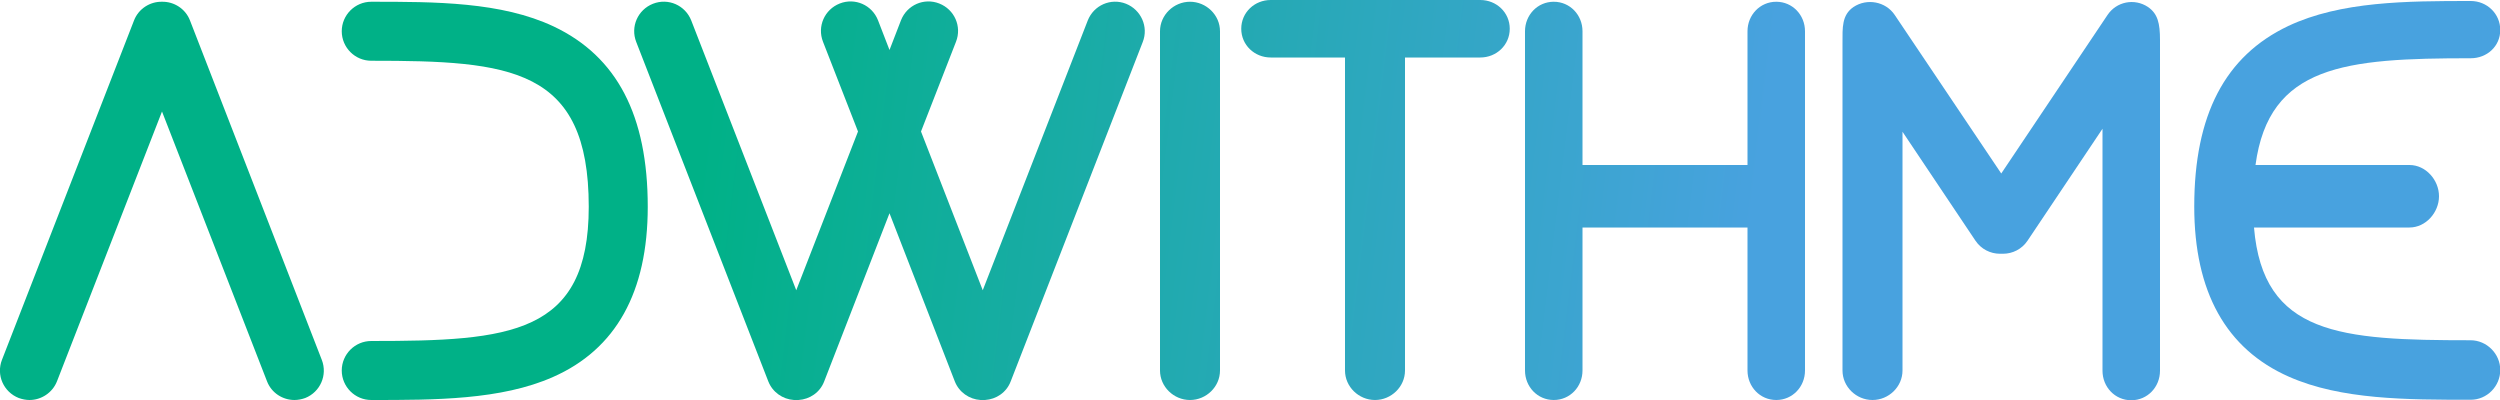 <?xml version="1.0" encoding="utf-8"?>
<!-- Generator: Adobe Illustrator 19.0.1, SVG Export Plug-In . SVG Version: 6.00 Build 0)  -->
<svg version="1.1" id="Слой_1" xmlns="http://www.w3.org/2000/svg" xmlns:xlink="http://www.w3.org/1999/xlink" x="0px" y="0px"
	 viewBox="0 0 1000 160" style="enable-background:new 0 0 1000 160;" xml:space="preserve">
<style type="text/css">
	.st0{fill:url(#SVGID_1_);}
	.st1{fill:url(#SVGID_2_);}
	.st2{fill:url(#SVGID_3_);}
	.st3{fill:url(#SVGID_4_);}
	.st4{fill:url(#SVGID_5_);}
	.st5{fill:url(#SVGID_6_);}
	.st6{fill:url(#SVGID_7_);}
	.st7{fill:url(#SVGID_8_);}
	.st8{fill:url(#SVGID_9_);}
</style>
<g>
	<g>
		<linearGradient id="SVGID_1_" gradientUnits="userSpaceOnUse" x1="34.685" y1="25.689" x2="961.107" y2="138.395">
			<stop  offset="0.266" style="stop-color:#00B187"/>
			<stop  offset="0.719" style="stop-color:#48A2DF"/>
		</linearGradient>
		<line class="st0" x1="477" y1="12" x2="477" y2="147"/>
		<linearGradient id="SVGID_2_" gradientUnits="userSpaceOnUse" x1="29.723" y1="26.047" x2="965.503" y2="139.892">
			<stop  offset="0.266" style="stop-color:#00B187"/>
			<stop  offset="0.719" style="stop-color:#48A2DF"/>
		</linearGradient>
		<path class="st1" d="M476,160c-6.5,0-12-5.3-12-11.8V12.5c0-6.5,5.5-11.8,12-11.8s12,5.3,12,11.8v135.7
			C488,154.7,482.5,160,476,160z"/>
	</g>
	<g>
		<linearGradient id="SVGID_3_" gradientUnits="userSpaceOnUse" x1="30.927" y1="64.356" x2="954.434" y2="176.708">
			<stop  offset="0.266" style="stop-color:#00B187"/>
			<stop  offset="0.719" style="stop-color:#48A2DF"/>
		</linearGradient>
		<path class="st2" d="M148.5,160c-6.5,0-11.8-5.3-11.8-11.8s5.3-11.8,11.8-11.8c55.5,0,87-2.5,87-53.7c0-55.7-31.4-58.4-87-58.4
			c-6.5,0-11.8-5.3-11.8-11.8S142,0.7,148.5,0.7c25.6,0,52,0,73,9.9c25.3,12,37.6,35.6,37.6,72.1c0,34.1-12.7,57-37.9,68.1
			C200.4,160,174,160,148.5,160z"/>
	</g>
	<linearGradient id="SVGID_4_" gradientUnits="userSpaceOnUse" x1="29.118" y1="79.22" x2="952.625" y2="191.572">
		<stop  offset="0.266" style="stop-color:#00B187"/>
		<stop  offset="0.719" style="stop-color:#48A2DF"/>
	</linearGradient>
	<path class="st3" d="M128.7,143.9L76,8.2c-1.8-4.7-6.4-7.6-11.2-7.5C60,0.6,55.4,3.5,53.6,8.2L0.8,143.9
		c-2.4,6.1,0.6,12.9,6.7,15.3c1.4,0.5,2.9,0.8,4.3,0.8c4.7,0,9.2-2.9,11-7.5l42-107.9l42,107.9c1.8,4.7,6.3,7.5,11,7.5
		c1.4,0,2.9-0.3,4.3-0.8C128.1,156.8,131.1,150,128.7,143.9z"/>
	<linearGradient id="SVGID_5_" gradientUnits="userSpaceOnUse" x1="34.134" y1="37.99" x2="957.641" y2="150.342">
		<stop  offset="0.266" style="stop-color:#00B187"/>
		<stop  offset="0.719" style="stop-color:#48A2DF"/>
	</linearGradient>
	<path class="st4" d="M450.4,1.5c-6.1-2.4-12.9,0.6-15.3,6.7l-42,107.9l-24.7-63.5l14-35.9c2.4-6.1-0.6-12.9-6.7-15.3
		c-6.1-2.4-12.9,0.6-15.3,6.7l-4.6,11.9l-4.6-11.9c-2.4-6.1-9.2-9.1-15.3-6.7c-6.1,2.4-9.1,9.2-6.7,15.3l14,35.9l-24.7,63.5
		l-42-107.9c-2.4-6.1-9.2-9.1-15.3-6.7c-6.1,2.4-9.1,9.2-6.7,15.3l52.8,135.7c1.7,4.4,5.8,7.2,10.3,7.5c0,0,0.1,0,0.1,0
		c0.2,0,0.4,0,0.6,0c0.1,0,0.1,0,0.2,0c0.1,0,0.1,0,0.2,0c0.2,0,0.4,0,0.6,0c0,0,0.1,0,0.1,0c4.5-0.3,8.6-3,10.3-7.5l26.1-67.2
		l26.1,67.2c1.7,4.4,5.8,7.2,10.3,7.5c0,0,0.1,0,0.1,0c0.2,0,0.4,0,0.6,0c0.1,0,0.1,0,0.2,0c0.1,0,0.1,0,0.2,0c0.2,0,0.4,0,0.6,0
		c0,0,0.1,0,0.1,0c4.5-0.3,8.6-3,10.3-7.5l52.8-135.7C459.5,10.7,456.4,3.9,450.4,1.5z"/>
	<linearGradient id="SVGID_6_" gradientUnits="userSpaceOnUse" x1="36.932" y1="15.008" x2="960.431" y2="127.359">
		<stop  offset="0.266" style="stop-color:#00B187"/>
		<stop  offset="0.719" style="stop-color:#48A2DF"/>
	</linearGradient>
	<path class="st5" d="M592.1,0h-83.8c-6.5,0-11.8,5-11.8,11.5S501.8,23,508.3,23H538v125.2c0,6.5,5.5,11.8,12,11.8s12-5.3,12-11.8
		V23h30.1c6.5,0,11.8-5,11.8-11.5S598.6,0,592.1,0z"/>
	<linearGradient id="SVGID_7_" gradientUnits="userSpaceOnUse" x1="42.797" y1="-33.075" x2="966.283" y2="79.274">
		<stop  offset="0.266" style="stop-color:#00B187"/>
		<stop  offset="0.719" style="stop-color:#48A2DF"/>
	</linearGradient>
	<path class="st6" d="M988.2,136.1c-52.1,0-83-2.1-86.6-45.1h62.2c6.5,0,11.8-6,11.8-12.5S970.3,66,963.8,66h-61.6
		c5.4-40,35.9-42.7,86.1-42.7c6.5,0,11.8-4.8,11.8-11.3s-5.3-11.6-11.8-11.6c-25.6,0-52,0.1-73,10c-25.3,12-37.6,35.6-37.6,72.2
		c0,34.1,12.7,57,37.9,68.1c20.8,9.2,47.2,9.2,72.7,9.2c6.5,0,11.8-5.4,11.8-11.9S994.7,136.1,988.2,136.1z"/>
	<linearGradient id="SVGID_8_" gradientUnits="userSpaceOnUse" x1="39.889" y1="4.169" x2="960.934" y2="116.221">
		<stop  offset="0.266" style="stop-color:#00B187"/>
		<stop  offset="0.719" style="stop-color:#48A2DF"/>
	</linearGradient>
	<path class="st7" d="M710.5,0.7C704,0.7,699,6,699,12.5V66h-66V12.5c0-6.5-5-11.8-11.5-11.8S610,6,610,12.5v135.7
		c0,6.5,5,11.8,11.5,11.8s11.5-5.3,11.5-11.8V91h66v57.2c0,6.5,5,11.8,11.5,11.8s11.5-5.3,11.5-11.8V12.5C722,6,717,0.7,710.5,0.7z"
		/>
	<linearGradient id="SVGID_9_" gradientUnits="userSpaceOnUse" x1="41.005" y1="-12.046" x2="963.421" y2="100.173">
		<stop  offset="0.266" style="stop-color:#00B187"/>
		<stop  offset="0.719" style="stop-color:#48A2DF"/>
	</linearGradient>
	<path class="st8" d="M859.2,2.8C853.8-0.8,846.6,0.6,843,6l-42.5,63.4L757.9,6c-3.6-5.4-11.1-6.8-16.5-3.2
		c-4.7,3.2-4.4,8.3-4.4,14.3v131.1c0,6.5,5.5,11.8,12,11.8s12-5.3,12-11.8V52.7l29.2,43.6c2.3,3.4,6,5.2,9.8,5.2c0.2,0,0.4,0,0.6,0
		c0.2,0,0.4,0,0.6,0c3.8,0,7.5-1.8,9.8-5.2l30-44.8v96.8c0,6.5,5,11.8,11.5,11.8s11.5-5.3,11.5-11.8V16C864,9.3,863.1,5.5,859.2,2.8
		z"/>
</g>
</svg>
